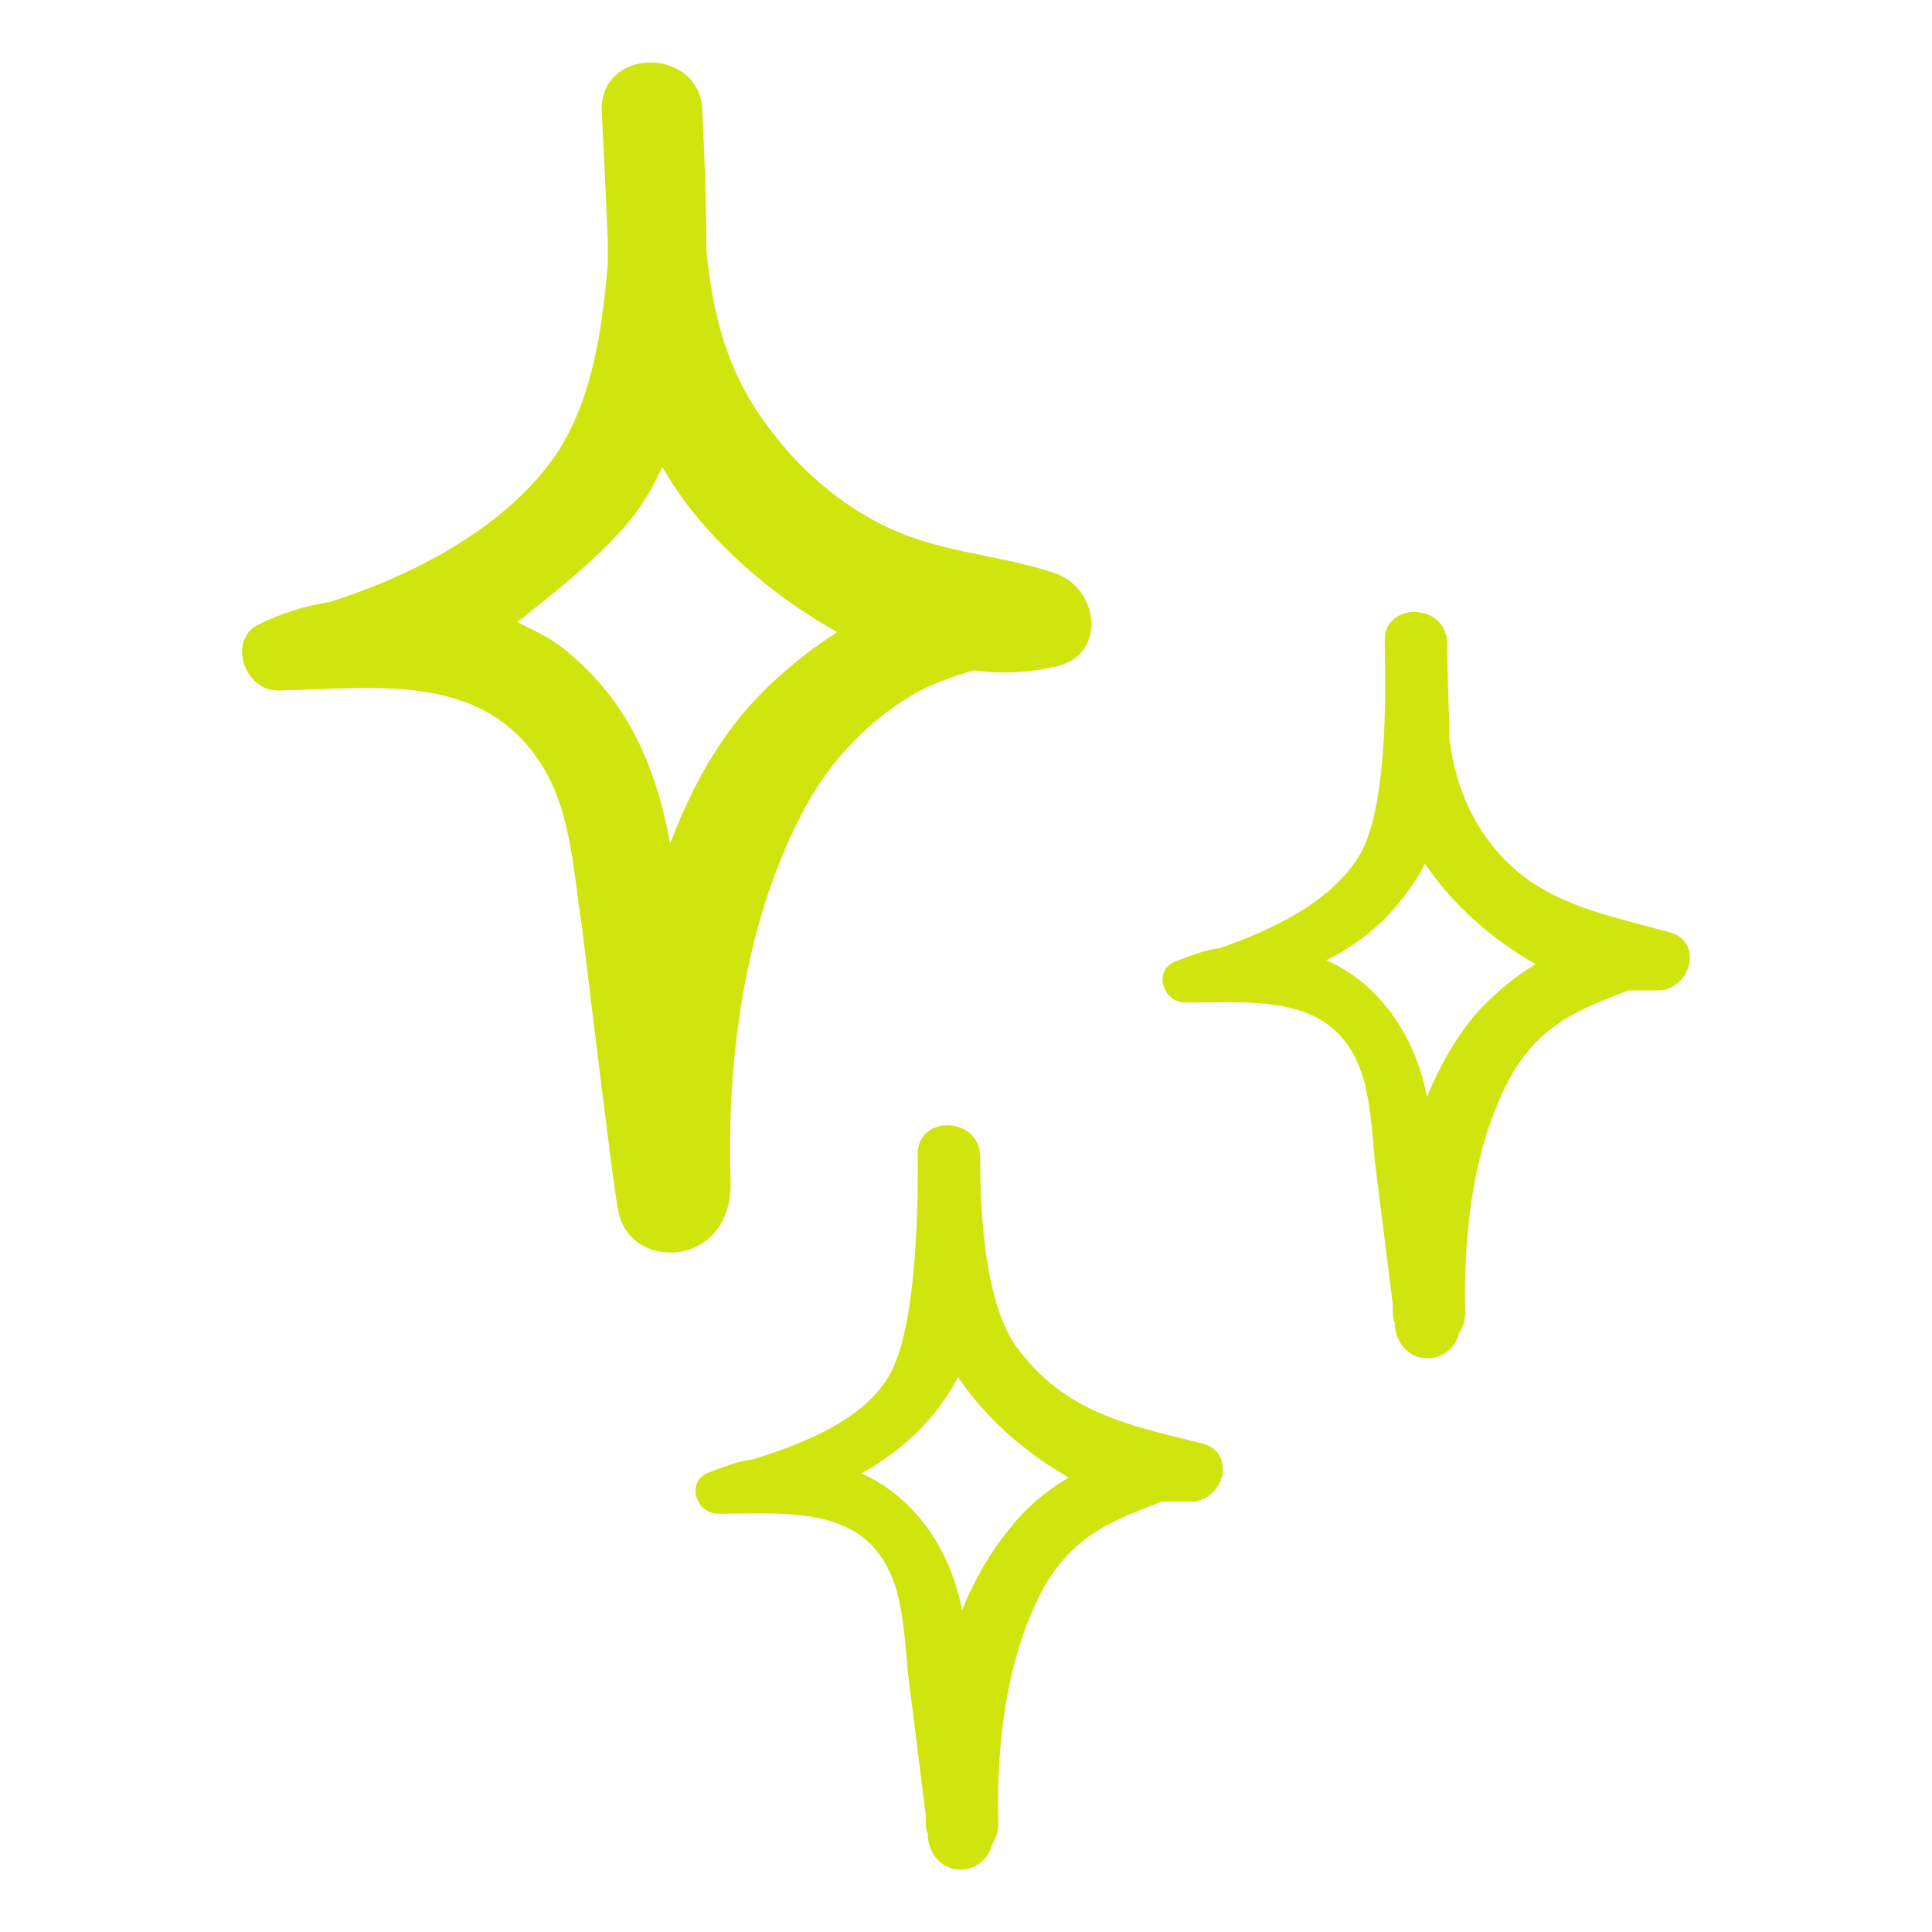 <svg xmlns="http://www.w3.org/2000/svg" fill="none" viewBox="0 0 402 402" height="402" width="402">
<path fill="#D0E40E" d="M114.736 95.926C104.265 110.166 85.837 119.799 68.665 125.244C63.221 126.081 58.195 127.757 54.007 129.851C47.306 132.783 50.656 143.672 57.776 143.672C78.717 143.253 101.333 139.484 113.479 160.425C118.924 170.058 119.343 181.784 121.018 192.255C123.112 209.427 128.138 250.89 128.557 251.309C130.232 264.711 152.429 264.292 152.011 245.864C151.173 220.316 154.942 192.255 166.669 169.639C171.695 159.587 179.653 150.792 189.286 144.928C193.474 142.415 198.081 140.74 202.688 139.484C208.551 140.321 214.415 139.902 219.859 138.646C230.33 136.133 228.655 122.731 219.859 119.38C207.714 115.192 195.149 115.192 183.003 108.91C172.533 103.465 164.156 95.508 157.455 85.456C150.335 74.567 148.241 63.677 146.985 52.369C146.985 42.317 146.566 32.266 146.147 23.052C145.728 9.649 124.787 9.649 125.206 23.052C125.625 31.009 126.044 40.223 126.463 49.856V54.882C125.206 70.378 122.693 85.037 114.736 95.926ZM129.813 109.747C133.164 105.978 135.677 101.79 137.771 97.183C138.608 98.439 139.027 99.277 139.865 100.533C147.404 112.26 159.968 123.569 174.208 131.526C164.994 137.39 157.036 144.928 152.429 151.211C146.985 158.331 142.797 166.707 139.446 175.502C136.514 159.587 130.651 145.766 117.667 135.295C114.736 132.783 110.966 131.107 107.616 129.432C115.573 123.15 123.531 116.867 129.813 109.747Z"></path>
<path fill="#D0E40E" d="M253.784 197.281C250.433 197.7 247.501 198.956 244.151 200.213C239.963 202.307 242.057 208.589 246.664 208.589C262.16 208.589 278.913 206.495 283.939 225.342C285.195 230.368 285.614 236.231 286.033 241.257C287.289 251.309 288.546 261.36 289.802 271.412V272.668C289.802 273.506 289.802 274.344 290.221 275.181V276.019C291.477 284.814 301.948 284.395 303.623 277.275C304.461 276.019 304.88 274.763 304.88 272.668C304.461 256.753 306.555 237.906 314.513 223.667C320.795 212.777 329.171 209.845 338.804 206.076H345.505C352.206 205.238 354.3 195.606 347.181 193.93C332.103 189.742 318.282 187.648 308.649 173.408C304.461 167.126 302.367 160.425 301.529 153.305C301.529 146.604 301.11 139.902 301.11 133.62C300.692 125.244 287.708 125.244 288.127 133.62C288.127 137.808 289.383 166.288 283.101 177.596C277.238 187.648 264.673 193.511 253.784 197.281ZM291.896 186.81C293.572 184.716 295.247 182.203 296.503 179.69C302.367 188.486 310.743 195.606 319.538 200.631C314.513 203.563 309.906 207.751 306.974 211.102C302.786 216.128 299.435 221.991 296.922 228.274C294.409 214.871 286.452 204.401 275.981 199.794C282.682 196.443 287.708 192.255 291.896 186.81Z"></path>
<path fill="#D0E40E" d="M211.483 280.207C203.944 269.737 203.944 246.702 203.944 240.42C203.525 232.043 190.542 232.043 190.961 240.42C190.961 244.608 191.379 272.25 185.935 284.396C181.328 294.866 167.507 300.311 156.617 303.661C153.267 304.08 150.335 305.337 146.985 306.593C142.796 308.687 144.89 314.969 149.497 314.969C164.994 314.969 181.747 312.875 186.772 331.722C188.029 336.748 188.448 342.612 188.867 347.637C190.123 357.689 191.379 367.741 192.636 377.792V379.049C192.636 379.887 192.636 380.724 193.055 381.562V382.4C194.311 391.195 204.782 390.776 206.457 383.656C207.295 382.4 207.713 381.143 207.713 379.049C207.295 363.134 209.389 344.287 217.346 330.047C223.629 319.158 232.005 316.226 241.638 312.457H248.339C255.04 311.619 257.134 301.986 250.014 300.311C234.937 296.541 221.535 294.028 211.483 280.207ZM210.226 317.901C206.038 322.927 202.688 328.791 200.175 335.073C197.662 321.671 189.704 311.2 179.234 306.593C185.097 303.243 190.542 299.054 194.73 293.61C196.405 291.516 198.081 289.003 199.337 286.49C205.201 295.285 213.577 302.405 222.372 307.431C217.346 310.362 213.158 314.132 210.226 317.901Z"></path>
</svg>

